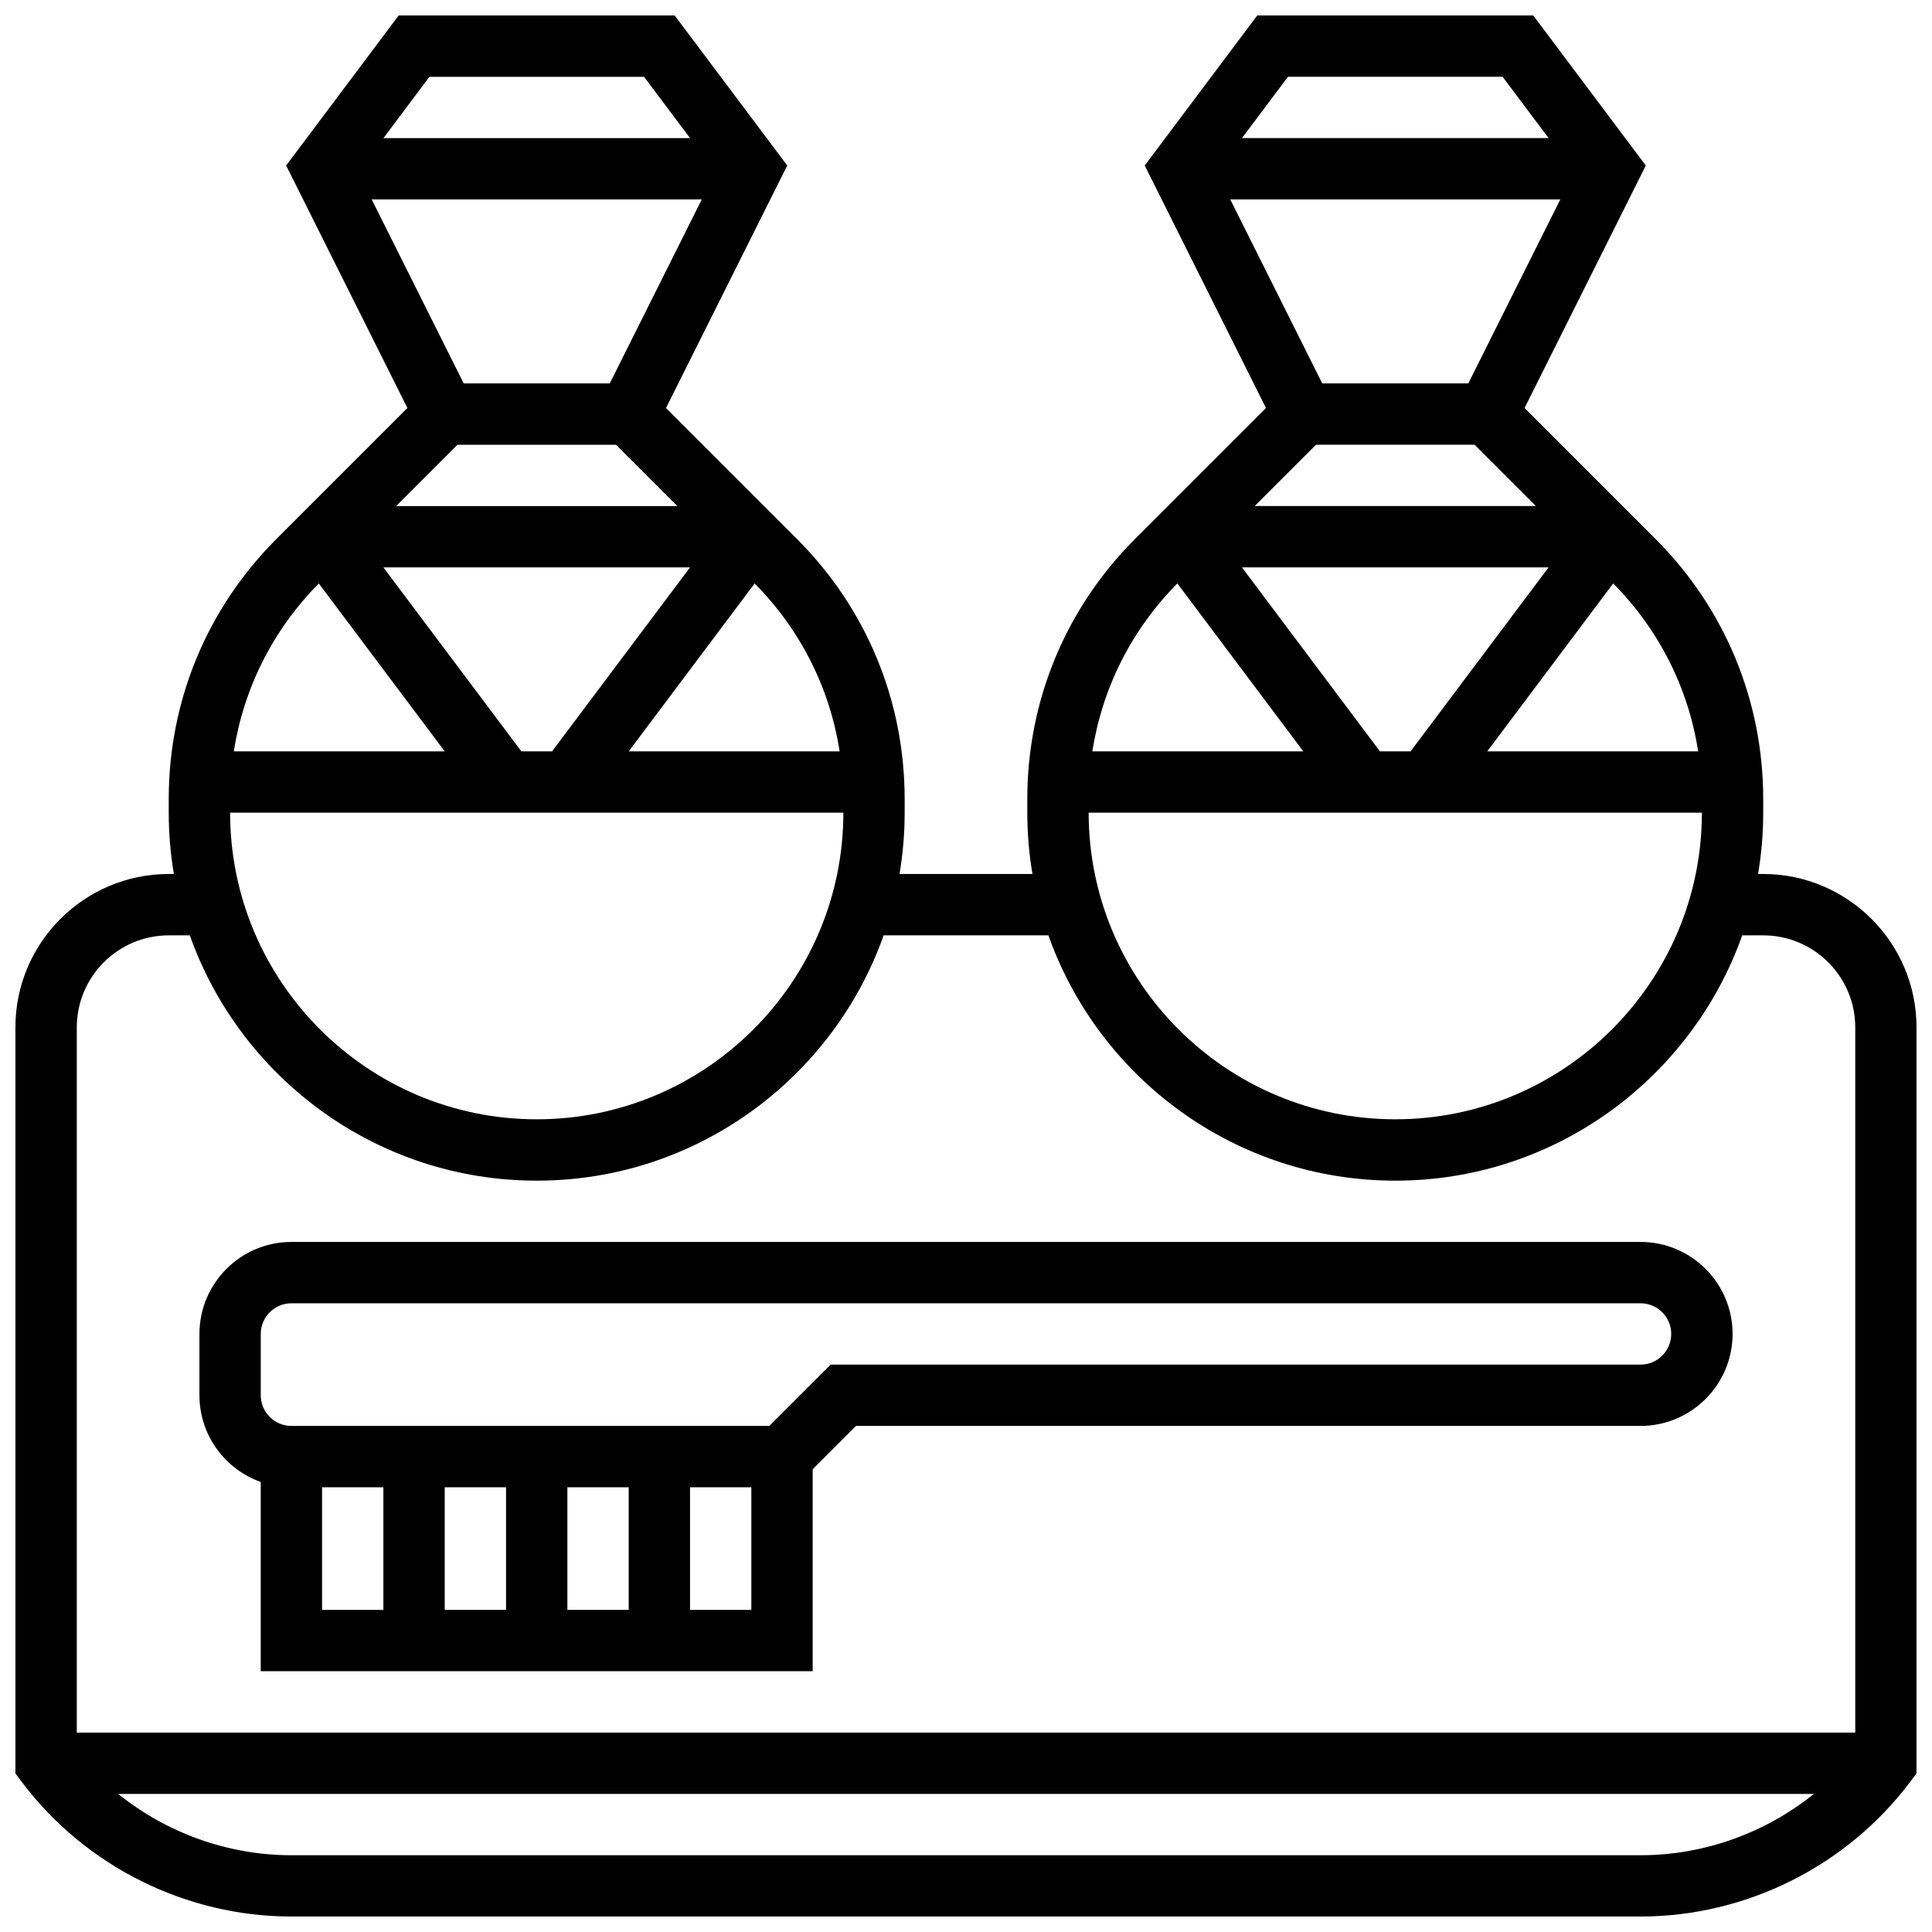 <?xml version="1.0" encoding="UTF-8"?>
<!-- Uploaded to: ICON Repo, www.iconrepo.com, Generator: ICON Repo Mixer Tools -->
<svg width="800px" height="800px" version="1.1" viewBox="144 144 512 512" xmlns="http://www.w3.org/2000/svg">
 <defs>
  <clipPath id="a">
   <path d="m148.09 148.09h503.81v503.81h-503.81z"/>
  </clipPath>
 </defs>
 <path d="m213.1 536.74v50.152h146.27v-53.516l11.492-11.492h207.91c13.441 0 24.379-10.934 24.379-24.379 0-13.441-10.938-24.379-24.379-24.379l-357.54 0.004c-13.441 0-24.379 10.934-24.379 24.379v16.25c0 10.594 6.797 19.625 16.254 22.98zm16.25 1.398h16.25v32.504h-16.25zm81.262 0v32.504h-16.25v-32.504zm-32.504 32.504h-16.25v-32.504h16.25zm48.754 0v-32.504h16.25v32.504zm-113.76-73.133c0-4.481 3.644-8.125 8.125-8.125h357.54c4.481 0 8.125 3.644 8.125 8.125s-3.644 8.125-8.125 8.125h-214.64l-16.25 16.25h-126.65c-4.481 0-8.125-3.644-8.125-8.125z"/>
 <g clip-path="url(#a)">
  <path d="m611.27 375.62h-1.363c0.891-5.285 1.363-10.715 1.363-16.25v-3.606c0-26.047-10.141-50.535-28.559-68.949l-34.688-34.688 32.129-64.262-29.828-39.773h-73.133l-29.828 39.773 32.129 64.262-34.688 34.688c-18.414 18.414-28.559 42.902-28.559 68.949v3.602c0 5.535 0.473 10.965 1.363 16.25h-35.227c0.891-5.285 1.363-10.715 1.363-16.25v-3.606c0-26.047-10.141-50.535-28.559-68.949l-34.688-34.688 32.129-64.262-29.832-39.77h-73.133l-29.828 39.773 32.129 64.262-34.688 34.688c-18.414 18.414-28.559 42.902-28.559 68.949v3.602c0 5.535 0.473 10.965 1.363 16.25l-1.363 0.004c-22.402 0-40.629 18.227-40.629 40.629v197.73l1.625 2.168c16.793 22.387 43.523 35.754 71.508 35.754h357.54c27.984 0 54.719-13.367 71.508-35.754l1.625-2.168v-197.73c0-22.402-18.227-40.629-40.629-40.629zm-16.25-16.254c0 44.805-36.453 81.258-81.258 81.258s-81.258-36.453-81.258-81.258zm-85.324-16.25-36.566-48.754h81.258l-36.566 48.754zm84.336 0h-55.895l33.375-44.5c12.152 12.273 19.918 27.738 22.52 44.5zm-108.71-178.77h56.883l12.188 16.25h-81.258zm-15.293 32.504h87.469l-24.379 48.754h-38.711zm22.723 65.008h42.023l16.25 16.25h-74.527zm-36.742 36.758 33.375 44.504h-55.895c2.606-16.762 10.367-32.227 22.52-44.504zm-88.512 60.754c0 44.805-36.453 81.258-81.258 81.258-44.805 0-81.258-36.453-81.258-81.258zm-85.324-16.25-36.566-48.754h81.258l-36.566 48.754zm84.336 0h-55.895l33.375-44.5c12.152 12.273 19.918 27.738 22.52 44.5zm-108.71-178.77h56.883l12.188 16.25-81.258 0.004zm-15.293 32.504h87.469l-24.379 48.754h-38.711zm22.723 65.008h42.023l16.25 16.25-74.523 0.004zm-36.742 36.758 33.375 44.504h-55.895c2.606-16.762 10.371-32.227 22.52-44.504zm-39.758 93.258h5.578c13.414 37.836 49.559 65.008 91.934 65.008s78.52-27.172 91.934-65.008h43.66c13.414 37.836 49.559 65.008 91.934 65.008s78.52-27.172 91.934-65.008h5.578c13.441 0 24.379 10.934 24.379 24.379v186.9h-471.31v-186.9c0-13.441 10.938-24.379 24.379-24.379zm32.504 243.78c-16.793 0-33.031-5.887-45.918-16.25h449.38c-12.887 10.363-29.125 16.25-45.918 16.25z"/>
 </g>
</svg>